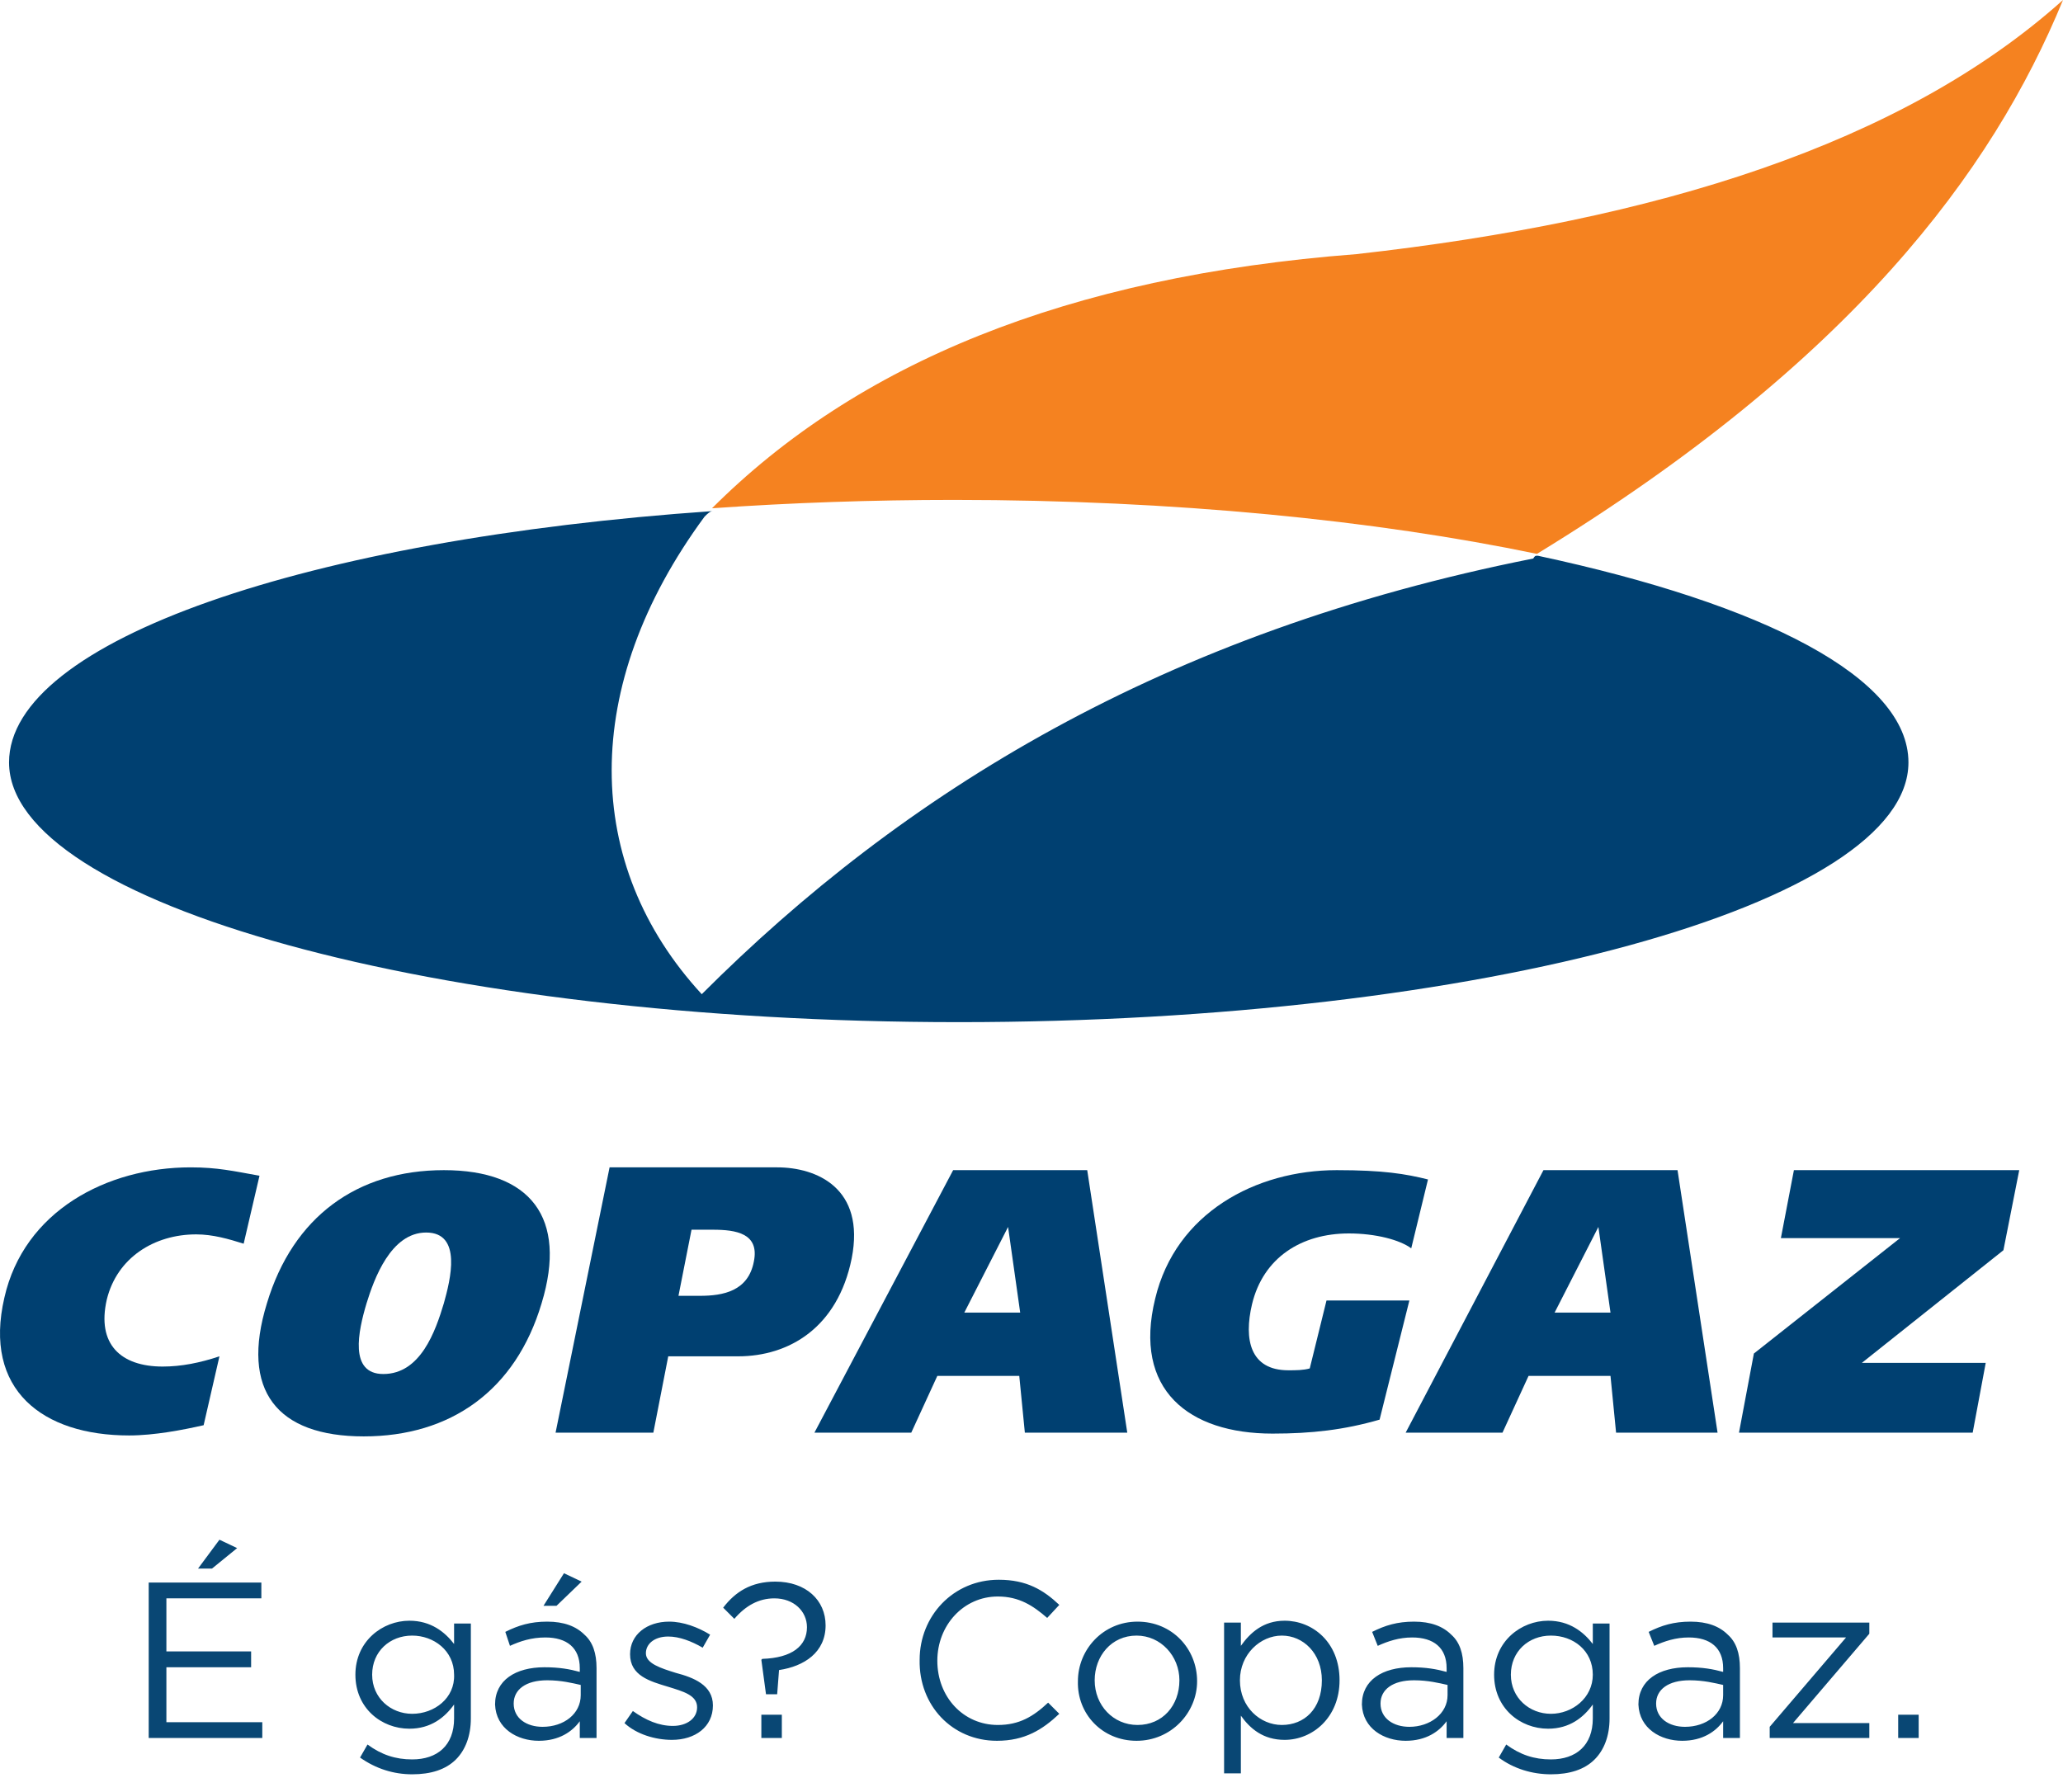 <svg width="99" height="86" viewBox="0 0 99 86" fill="none" xmlns="http://www.w3.org/2000/svg">
<path d="M10.531 65.1C9.593 65.413 8.7 65.591 7.806 65.591C5.795 65.591 4.634 64.519 5.125 62.374C5.617 60.364 7.404 59.247 9.414 59.247C10.219 59.247 10.978 59.47 11.693 59.694L12.453 56.432C11.202 56.209 10.442 56.03 9.146 56.03C5.125 56.03 1.148 58.13 0.21 62.285C-0.817 66.709 2.042 68.898 6.197 68.898C7.404 68.898 8.789 68.63 9.772 68.406L10.531 65.1Z" fill="#004071"/>
<path d="M73.8 26.674C84.657 28.998 91.583 32.528 91.583 36.594C91.583 43.385 71.074 49.06 46.008 49.06C20.898 49.06 0.434 43.34 0.434 36.594C0.434 30.741 14.821 25.87 34.212 24.53C34.078 24.53 33.944 24.664 33.81 24.798C27.823 32.93 27.957 41.509 33.676 47.719C43.327 38.068 55.793 30.338 73.576 26.808C73.666 26.674 73.666 26.674 73.8 26.674Z" fill="#004071"/>
<path d="M34.168 24.396C41.093 17.47 51.147 13.27 65.087 12.198C79.474 10.589 91.27 6.926 99 0C95.604 8.266 88.813 17.381 73.755 26.585C66.025 24.977 56.374 23.994 45.785 23.994C41.898 23.994 37.966 24.128 34.168 24.396Z" fill="#F58220"/>
<path d="M17.591 62.553C17.949 61.392 18.753 59.158 20.451 59.158C22.193 59.158 21.613 61.436 21.3 62.553C20.898 63.894 20.183 65.949 18.395 65.949C16.742 65.949 17.189 63.894 17.591 62.553ZM25.991 62.553C27.242 58.443 25.455 56.164 21.3 56.164C17.144 56.164 14.061 58.398 12.81 62.553C11.515 66.754 13.302 68.943 17.457 68.943C21.613 68.943 24.74 66.754 25.991 62.553Z" fill="#004071"/>
<path d="M33.185 59.023H34.212C35.33 59.023 36.447 59.202 36.178 60.543C35.91 61.972 34.704 62.196 33.587 62.196H32.559L33.185 59.023ZM26.661 68.764H31.353L32.068 65.1H35.419C37.876 65.1 40.2 63.715 40.87 60.408C41.54 57.013 39.172 56.03 37.295 56.03H29.253L26.661 68.764Z" fill="#004071"/>
<path d="M48.376 58.89L48.957 63H46.276L48.376 58.89ZM39.083 68.764H43.73L44.981 66.039H48.913L49.181 68.764H54.096L52.174 56.164H45.74L39.083 68.764Z" fill="#004071"/>
<path d="M67.634 62.419H63.657L62.853 65.681C62.54 65.77 62.183 65.77 61.825 65.77C59.993 65.77 59.681 64.296 60.083 62.598C60.619 60.364 62.451 59.202 64.73 59.202C66.025 59.202 67.187 59.515 67.723 59.917L68.527 56.611C67.455 56.343 66.383 56.164 64.149 56.164C60.261 56.164 56.419 58.219 55.436 62.33C54.364 66.709 57.044 68.809 61.066 68.809C62.942 68.809 64.506 68.63 66.204 68.139L67.634 62.419Z" fill="#004071"/>
<path d="M76.704 58.89L77.285 63H74.604L76.704 58.89ZM67.455 68.764H72.102L73.353 66.039H77.285L77.553 68.764H82.423L80.502 56.164H74.068L67.455 68.764Z" fill="#004071"/>
<path d="M86.087 56.164L85.462 59.426H91.181L84.166 64.966L83.451 68.764H94.666L95.292 65.413H89.349L96.141 60.007L96.9 56.164H86.087Z" fill="#004071"/>
<path d="M91.091 83.419H92.074V82.302H91.091V83.419ZM84.925 83.419H89.706V82.704H86.043L89.706 78.415V77.879H85.059V78.594H88.589L84.925 82.883V83.419ZM80.859 82.883C80.1 82.883 79.474 82.481 79.474 81.766C79.474 81.096 80.055 80.649 81.083 80.649C81.753 80.649 82.289 80.783 82.691 80.873V81.364C82.691 82.258 81.887 82.883 80.859 82.883ZM80.725 83.553C81.708 83.553 82.334 83.107 82.691 82.615V83.419H83.496V80.068C83.496 79.353 83.317 78.817 82.915 78.46C82.513 78.058 81.932 77.834 81.128 77.834C80.323 77.834 79.743 78.013 79.117 78.326L79.385 78.996C79.876 78.773 80.413 78.594 81.038 78.594C82.066 78.594 82.691 79.085 82.691 80.068V80.247C82.2 80.113 81.708 80.024 80.993 80.024C79.608 80.024 78.625 80.649 78.625 81.811C78.67 82.973 79.698 83.553 80.725 83.553ZM74.425 82.258C73.398 82.258 72.504 81.498 72.504 80.381C72.504 79.264 73.353 78.504 74.425 78.504C75.498 78.504 76.436 79.219 76.436 80.381C76.436 81.498 75.453 82.258 74.425 82.258ZM74.425 85.162C75.319 85.162 76.034 84.939 76.525 84.447C76.972 84 77.24 83.33 77.24 82.481V77.924H76.436V78.907C75.989 78.326 75.319 77.79 74.291 77.79C72.996 77.79 71.7 78.773 71.7 80.381C71.7 81.99 72.951 82.973 74.291 82.973C75.319 82.973 75.989 82.436 76.436 81.811V82.481C76.436 83.777 75.632 84.447 74.425 84.447C73.621 84.447 72.951 84.224 72.281 83.732L71.923 84.358C72.638 84.894 73.532 85.162 74.425 85.162ZM67.634 82.883C66.874 82.883 66.249 82.481 66.249 81.766C66.249 81.096 66.83 80.649 67.857 80.649C68.528 80.649 69.064 80.783 69.466 80.873V81.364C69.466 82.258 68.617 82.883 67.634 82.883ZM67.455 83.553C68.438 83.553 69.064 83.107 69.421 82.615V83.419H70.225V80.068C70.225 79.353 70.047 78.817 69.644 78.46C69.242 78.058 68.662 77.834 67.857 77.834C67.053 77.834 66.472 78.013 65.847 78.326L66.115 78.996C66.606 78.773 67.142 78.594 67.768 78.594C68.796 78.594 69.421 79.085 69.421 80.068V80.247C68.93 80.113 68.438 80.024 67.723 80.024C66.338 80.024 65.355 80.649 65.355 81.811C65.4 82.973 66.427 83.553 67.455 83.553ZM61.513 82.794C60.485 82.794 59.502 81.945 59.502 80.649C59.502 79.398 60.485 78.504 61.513 78.504C62.54 78.504 63.434 79.353 63.434 80.649C63.434 82.034 62.585 82.794 61.513 82.794ZM58.742 85.117H59.547V82.347C59.993 82.973 60.619 83.509 61.647 83.509C62.987 83.509 64.283 82.436 64.283 80.649C64.283 78.817 62.987 77.79 61.647 77.79C60.619 77.79 59.993 78.37 59.547 78.996V77.879H58.742V85.117ZM54.587 82.794C53.425 82.794 52.532 81.856 52.532 80.649C52.532 79.487 53.336 78.504 54.542 78.504C55.704 78.504 56.598 79.487 56.598 80.649C56.598 81.856 55.793 82.794 54.587 82.794ZM54.542 83.553C56.196 83.553 57.447 82.213 57.447 80.694C57.447 79.13 56.24 77.834 54.587 77.834C52.934 77.834 51.727 79.175 51.727 80.694C51.683 82.258 52.889 83.553 54.542 83.553ZM47.84 83.553C49.181 83.553 50.03 83.017 50.834 82.258L50.298 81.722C49.583 82.392 48.913 82.794 47.885 82.794C46.232 82.794 44.981 81.453 44.981 79.711C44.981 78.013 46.232 76.628 47.885 76.628C48.913 76.628 49.583 77.075 50.253 77.656L50.834 77.03C50.074 76.315 49.27 75.824 47.929 75.824C45.74 75.824 44.132 77.566 44.132 79.666C44.087 81.856 45.696 83.553 47.84 83.553ZM36.536 83.419H37.519V82.302H36.536V83.419ZM36.759 81.319H37.295L37.385 80.158C38.591 79.979 39.619 79.309 39.619 78.013C39.619 76.807 38.681 75.913 37.206 75.913C36.044 75.913 35.285 76.404 34.704 77.164L35.24 77.7C35.776 77.075 36.402 76.717 37.161 76.717C38.1 76.717 38.725 77.343 38.725 78.102C38.725 78.996 38.01 79.577 36.581 79.621L36.536 79.666L36.759 81.319ZM32.246 83.509C33.364 83.509 34.212 82.883 34.212 81.856C34.212 80.873 33.274 80.515 32.425 80.292C31.71 80.068 30.995 79.845 30.995 79.353C30.995 78.907 31.398 78.549 32.068 78.549C32.604 78.549 33.185 78.773 33.721 79.085L34.078 78.46C33.498 78.102 32.783 77.834 32.112 77.834C31.04 77.834 30.236 78.46 30.236 79.398C30.236 80.426 31.174 80.694 32.068 80.962C32.783 81.185 33.453 81.364 33.453 81.945C33.453 82.481 32.961 82.839 32.291 82.839C31.621 82.839 30.995 82.57 30.37 82.124L29.968 82.704C30.549 83.241 31.442 83.509 32.246 83.509ZM26.081 77.075H26.706L27.912 75.913L27.064 75.511L26.081 77.075ZM26.036 82.883C25.276 82.883 24.651 82.481 24.651 81.766C24.651 81.096 25.232 80.649 26.259 80.649C26.93 80.649 27.466 80.783 27.868 80.873V81.364C27.868 82.258 27.064 82.883 26.036 82.883ZM25.857 83.553C26.84 83.553 27.466 83.107 27.823 82.615V83.419H28.627V80.068C28.627 79.353 28.449 78.817 28.047 78.46C27.644 78.058 27.064 77.834 26.259 77.834C25.455 77.834 24.874 78.013 24.249 78.326L24.472 78.996C24.963 78.773 25.5 78.594 26.17 78.594C27.198 78.594 27.823 79.085 27.823 80.068V80.247C27.332 80.113 26.84 80.024 26.125 80.024C24.74 80.024 23.757 80.649 23.757 81.811C23.802 82.973 24.829 83.553 25.857 83.553ZM19.78 82.258C18.753 82.258 17.859 81.498 17.859 80.381C17.859 79.264 18.708 78.504 19.78 78.504C20.808 78.504 21.791 79.219 21.791 80.381C21.836 81.498 20.853 82.258 19.78 82.258ZM19.78 85.162C20.674 85.162 21.389 84.939 21.881 84.447C22.327 84 22.595 83.33 22.595 82.481V77.924H21.791V78.907C21.344 78.326 20.674 77.79 19.646 77.79C18.351 77.79 17.055 78.773 17.055 80.381C17.055 81.99 18.306 82.973 19.646 82.973C20.674 82.973 21.344 82.436 21.791 81.811V82.481C21.791 83.777 20.987 84.447 19.78 84.447C18.976 84.447 18.306 84.224 17.636 83.732L17.278 84.358C18.038 84.894 18.887 85.162 19.78 85.162ZM7.136 83.419H12.587V82.66H7.985V80.024H12.051V79.264H7.985V76.717H12.542V75.958H7.136V83.419ZM9.504 75.287H10.174L11.38 74.305L10.531 73.902L9.504 75.287Z" fill="#094774"/>
</svg>
